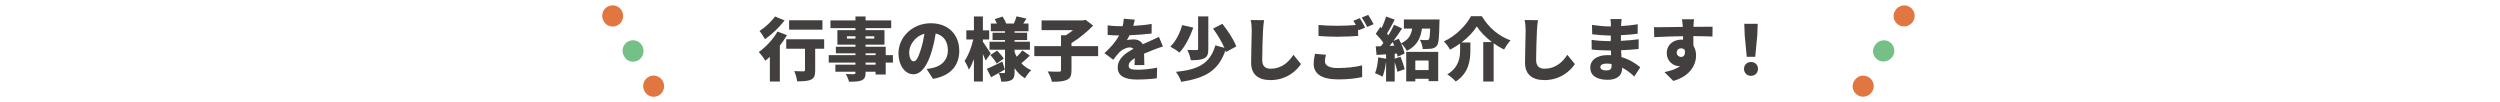 <?xml version="1.0" encoding="UTF-8"?>
<svg id="uuid-d247bc6d-d722-40ba-92d6-351e5e60625d" data-name="レイヤー_2" xmlns="http://www.w3.org/2000/svg" viewBox="0 0 730.17 29.74">
  <defs>
    <style>
      .uuid-f605dcaf-69b5-4fc4-a902-36d4553893a7 {
        fill: #433f3f;
      }

      .uuid-9059906b-665a-4efa-89a9-13728bbdb252 {
        fill: none;
      }

      .uuid-9ebcd5ce-ed3d-4b9c-9478-e652475d15c1 {
        fill: #e17640;
      }

      .uuid-7e7d51ce-8b31-4736-a65b-df31f21c8f54 {
        fill: #74c086;
      }
    </style>
  </defs>
  <g id="uuid-bf83e10a-29ad-44fe-937b-644640a1bd76" data-name="テキスト">
    <g>
      <rect class="uuid-9059906b-665a-4efa-89a9-13728bbdb252" width="730.17" height="29.74"/>
      <g>
        <g>
          <path class="uuid-f605dcaf-69b5-4fc4-a902-36d4553893a7" d="M229.85,10.27c-.58,1-1.3,2.04-2.08,3.04v10.5h-2.92v-7.22c-.44.4-.86.8-1.28,1.14-.4-.62-1.38-1.94-1.96-2.54,2.02-1.4,4.2-3.72,5.48-5.98l2.76,1.06ZM229.15,5.97c-1.52,1.98-3.74,4.12-5.72,5.48-.36-.66-1.1-1.82-1.6-2.4,1.66-1.04,3.58-2.86,4.52-4.24l2.8,1.16ZM240.71,14.23h-2.62v6.32c0,1.48-.26,2.28-1.26,2.72-.96.44-2.3.48-4,.48-.1-.86-.48-2.14-.86-2.98.98.06,2.3.06,2.66.06s.48-.08.48-.36v-6.24h-5.48v-2.76h11.08v2.76ZM240.21,8.67h-9.74v-2.76h9.74v2.76Z"/>
          <path class="uuid-f605dcaf-69b5-4fc4-a902-36d4553893a7" d="M260.79,18.29h-2.1v3.48h-2.96v-.82h-2.92v.24c0,1.32-.3,1.88-1.16,2.28-.86.36-1.96.4-3.68.4-.14-.66-.58-1.66-.94-2.24.82.04,2,.04,2.32.04.38-.02.5-.14.5-.48v-.24h-5.86v-2.06h5.86v-.6h-7.8v-2.18h7.8v-.54h-5.72v-1.92h5.72v-.6h-5.28v-4.24h5.28v-.6h-7.3v-2.26h7.3v-1.14h2.96v1.14h7.48v2.26h-7.48v.6h5.52v4.24h-5.52v.6h5.88v2.46h2.1v2.18ZM249.85,11.27v-.68h-2.5v.68h2.5ZM252.81,10.59v.68h2.54v-.68h-2.54ZM252.81,16.11h2.92v-.54h-2.92v.54ZM255.73,18.29h-2.92v.6h2.92v-.6Z"/>
          <path class="uuid-f605dcaf-69b5-4fc4-a902-36d4553893a7" d="M272.49,23.03l-1.84-2.88c.84-.1,1.38-.22,1.96-.36,2.54-.62,4.24-2.4,4.24-5.04s-1.26-4.42-3.56-4.96c-.26,1.62-.62,3.36-1.18,5.22-1.18,4-2.98,6.68-5.34,6.68-2.48,0-4.36-2.68-4.36-6.1,0-4.76,4.1-8.8,9.44-8.8s8.32,3.52,8.32,8.06c0,4.22-2.48,7.3-7.68,8.18ZM266.85,17.91c.8,0,1.4-1.22,2.12-3.54.44-1.36.78-2.94,1.02-4.5-2.96.8-4.44,3.5-4.44,5.4,0,1.74.6,2.64,1.3,2.64Z"/>
          <path class="uuid-f605dcaf-69b5-4fc4-a902-36d4553893a7" d="M287.89,17.69c-.2-.52-.5-1.2-.82-1.92v8.04h-2.62v-6.54c-.44,1.2-.92,2.26-1.48,3.08-.24-.78-.84-1.9-1.24-2.58,1.1-1.52,2.04-4.04,2.52-6.24h-2.02v-2.68h2.22v-4.04h2.62v4.04h1.84v2.68h-1.84v.66c.54.74,1.96,2.94,2.28,3.44l-1.46,2.06ZM300.79,16.25c-.82.8-1.74,1.62-2.48,2.22.78.86,1.74,1.56,2.88,2.02-.58.54-1.42,1.62-1.82,2.36-1.24-.7-2.24-1.72-3.04-2.94v1.14c0,1.22-.2,1.9-.92,2.32-.74.42-1.7.48-2.98.48-.08-.74-.4-1.84-.72-2.52-.78.44-1.54.86-2.24,1.22l-1.24-2.44c1.16-.48,2.86-1.32,4.52-2.14l.74,2.34c-.56.32-1.16.66-1.76,1,.56.04,1.26.04,1.48.04.24,0,.32-.1.32-.32v-6.5h-4.52v-2.34h4.52v-.48h-3.64v-2.14h3.64v-.44h-4.14v-2.26h1.76c-.18-.44-.4-.9-.62-1.28l2.28-.76c.42.62.86,1.44,1.06,2.04h2.26c.3-.66.6-1.5.76-2.1l2.9.66c-.34.52-.64,1-.92,1.44h1.52v2.26h-4.06v.44h3.66v2.14h-3.66v.48h4.48v2.34h-4.48v.7c.18.46.38.92.62,1.34.6-.58,1.24-1.3,1.66-1.86l2.18,1.54ZM291.09,18.57c-.34-.68-1.16-1.74-1.84-2.5l1.96-1.3c.7.7,1.56,1.68,1.96,2.36l-2.08,1.44Z"/>
          <path class="uuid-f605dcaf-69b5-4fc4-a902-36d4553893a7" d="M320.73,16.39h-7.78v4.16c0,1.56-.34,2.34-1.42,2.8-1.06.46-2.52.54-4.3.52-.18-.86-.76-2.22-1.24-3,1.28.06,2.86.06,3.32.06s.58-.1.58-.44v-4.1h-7.8v-2.92h7.8v-3.16h1.4c.72-.44,1.44-.98,2.1-1.5h-9.18v-2.86h12.18l.66-.16,2.22,1.68c-1.7,1.78-4.04,3.72-6.32,5.1v.9h7.78v2.92Z"/>
          <path class="uuid-f605dcaf-69b5-4fc4-a902-36d4553893a7" d="M330.99,7.55c1.8-.1,3.7-.26,5.38-.56l-.02,2.8c-1.86.24-4.32.42-6.44.5-.26.52-.52,1.02-.78,1.42.4-.12,1.42-.2,1.98-.2,1.18,0,2.14.48,2.66,1.4.8-.38,1.46-.64,2.16-.96.88-.38,1.7-.76,2.56-1.18l1.18,2.8c-.7.2-1.96.66-2.72.96-.76.3-1.74.68-2.8,1.14.02,1.1.06,2.44.08,3.34h-2.88c.04-.52.08-1.26.1-2.02-1.26.74-1.8,1.4-1.8,2.2,0,.84.62,1.18,2.5,1.18,1.78,0,4.06-.24,5.82-.62l-.1,3.12c-1.22.18-3.8.36-5.78.36-3.28,0-5.64-.86-5.64-3.52s2.38-4.28,4.6-5.44c-.3-.32-.72-.42-1.1-.42-1.02,0-2.26.66-2.94,1.34-.6.62-1.18,1.34-1.86,2.26l-2.58-1.94c1.88-1.68,3.3-3.32,4.28-5.16-.82,0-2.28-.04-3.34-.14v-2.8c1,.16,2.52.24,3.6.24h.78c.18-.74.3-1.5.34-2.18l3.2.26c-.08.44-.22,1.06-.44,1.82Z"/>
          <path class="uuid-f605dcaf-69b5-4fc4-a902-36d4553893a7" d="M348.53,8.07c-.94,2.58-2.34,5.52-4.06,7.28-.68-.56-1.9-1.34-2.66-1.72,1.64-1.54,2.92-4.24,3.46-6.3l3.26.74ZM358.07,15.19c-.04-.16-.1-.32-.16-.48-2.08,6.08-6,8.08-12.92,9.2-.28-.92-.94-2.16-1.54-2.92,6.38-.66,9.92-2.28,11.52-7.74l2.64.72c-.76-1.76-2.06-3.9-3.32-5.62l2.72-1.4c1.58,2,3.38,4.66,4.06,6.62l-3,1.62ZM352.91,14.31c0,1.48-.26,2.28-1.24,2.74-.96.46-2.26.54-3.88.54-.12-.86-.58-2.18-1-3,1.02.04,2.3.04,2.66.04s.48-.08.48-.38V4.79h2.98v9.52Z"/>
          <path class="uuid-f605dcaf-69b5-4fc4-a902-36d4553893a7" d="M368.89,8.93c-.1,2.1-.24,6.42-.24,8.62,0,1.92,1.1,2.52,2.46,2.52,3.1,0,5.2-1.82,6.66-4.06l2.2,2.7c-1.24,1.92-4.22,4.68-8.88,4.68-3.5,0-5.68-1.58-5.68-5.08,0-2.52.18-7.88.18-9.38,0-1.08-.1-2.18-.3-3.08l3.9.04c-.14.94-.26,2.16-.3,3.04Z"/>
          <path class="uuid-f605dcaf-69b5-4fc4-a902-36d4553893a7" d="M386.97,17.89c0,1.14,1.02,1.98,3.74,1.98s5.2-.3,7.12-.78l.02,3.42c-1.92.42-4.24.68-7.02.68-4.88,0-7.14-1.66-7.14-4.54,0-1.22.24-2.22.38-2.94l3.2.28c-.16.68-.3,1.26-.3,1.9ZM398.71,8.05l-1.9.8c-.06-.1-.1-.2-.16-.32v1.96c-1.42.12-4.06.24-6,.24-2.14,0-3.9-.1-5.56-.22v-3.22c1.5.16,3.38.24,5.54.24,1.74,0,3.82-.1,5.38-.22-.24-.44-.5-.88-.74-1.24l1.88-.76c.5.74,1.2,2.04,1.56,2.74ZM401.19,7.07l-1.88.8c-.4-.82-1.04-2-1.58-2.76l1.88-.76c.52.76,1.24,2.04,1.58,2.72Z"/>
          <path class="uuid-f605dcaf-69b5-4fc4-a902-36d4553893a7" d="M420.45,5.69s-.02.68-.04,1c-.08,4.14-.2,5.96-.72,6.62-.46.6-.96.8-1.64.9-.56.1-1.52.1-2.52.1-.06-.84-.38-1.96-.84-2.68.8.08,1.58.08,1.98.08.28,0,.48-.04.66-.22.22-.26.3-1.14.38-3.14h-2.4c-.4,2.72-1.36,5-4.44,6.5-.32-.68-1.06-1.68-1.66-2.18.48,1.06.88,2.16,1.02,2.98l-2.02.9c-.04-.28-.1-.58-.2-.9l-.66.04v1.44l1.7-.56c.46,1.16.98,2.64,1.22,3.64l-2.12.76c-.16-.76-.48-1.82-.8-2.82v5.66h-2.52v-5.84c-.2,1.66-.58,3.34-1.04,4.44-.5-.32-1.58-.82-2.18-1.04.52-1.16.8-2.96.92-4.62l2.3.4v-1.28l-2.78.18-.24-2.5,1.52-.06c.24-.3.48-.62.72-.96-.58-.88-1.46-1.9-2.24-2.66l1.36-2,.36.34c.52-1.1,1.02-2.36,1.32-3.38l2.5.92c-.74,1.4-1.54,2.94-2.24,4.06.14.16.28.34.4.5.64-1.06,1.22-2.12,1.66-3.06l2.34,1.06c-.76,1.16-1.64,2.44-2.52,3.64l1.54-.64c.24.42.46.88.68,1.34,2.28-1.02,2.96-2.54,3.24-4.3h-2.42v-2.66h10.42ZM407.23,13.35c-.16-.36-.32-.74-.48-1.08-.3.4-.6.78-.88,1.14l1.36-.06ZM410.71,15.15h9.34v8.54h-2.8v-.68h-3.88v.76h-2.66v-8.62ZM413.37,17.69v2.78h3.88v-2.78h-3.88Z"/>
          <path class="uuid-f605dcaf-69b5-4fc4-a902-36d4553893a7" d="M432.79,4.73c2.08,3.44,5.08,5.9,8.4,7.06-.74.78-1.38,1.78-1.92,2.68-1.02-.5-2.04-1.12-3.02-1.82v11.16h-3.04v-11.52h2.54c-1.84-1.4-3.46-3.04-4.42-4.58-.98,1.6-2.58,3.26-4.48,4.7h2.6v2.3c0,2.84-.4,6.58-4.28,9.1-.52-.64-1.68-1.62-2.46-2.08,3.38-2.08,3.74-4.88,3.74-7.1v-1.92c-.92.66-1.92,1.28-2.94,1.8-.36-.72-1.18-1.82-1.8-2.42,3.56-1.62,6.58-4.8,7.92-7.36h3.16Z"/>
          <path class="uuid-f605dcaf-69b5-4fc4-a902-36d4553893a7" d="M448.89,8.93c-.1,2.1-.24,6.42-.24,8.62,0,1.92,1.1,2.52,2.46,2.52,3.1,0,5.2-1.82,6.66-4.06l2.2,2.7c-1.24,1.92-4.22,4.68-8.88,4.68-3.5,0-5.68-1.58-5.68-5.08,0-2.52.18-7.88.18-9.38,0-1.08-.1-2.18-.3-3.08l3.9.04c-.14.94-.26,2.16-.3,3.04Z"/>
          <path class="uuid-f605dcaf-69b5-4fc4-a902-36d4553893a7" d="M473.49,7.03c0,.16-.02.36-.02.58,1.54-.08,3.12-.24,4.86-.52l-.02,2.76c-1.2.18-2.96.34-4.88.42-.02.58-.02,1.14-.02,1.66,2.06-.1,3.66-.28,5.2-.46l-.02,2.84c-1.76.18-3.22.3-5.12.36.04.64.08,1.32.12,2,2.46.72,4.32,2,5.48,2.98l-1.74,2.7c-.98-.94-2.2-1.9-3.58-2.6v.4c0,1.88-1.52,3.16-4.16,3.16-3.38,0-5.12-1.34-5.12-3.56s1.92-3.66,5.1-3.66c.34,0,.66.02.98.04-.02-.46-.04-.94-.06-1.4h-.98c-1.06,0-3.36-.1-4.62-.26l-.04-2.84c1.24.24,3.78.38,4.7.38h.9c0-.54,0-1.1.02-1.64h-.64c-1.2,0-3.44-.18-4.8-.36l-.06-2.74c1.5.24,3.68.44,4.84.44h.68v-.68c0-.38-.04-1.02-.14-1.46h3.28c-.06.42-.12.98-.14,1.46ZM469.11,20.57c1.02,0,1.58-.28,1.58-1.3,0-.14,0-.34-.02-.58-.48-.08-.98-.12-1.5-.12-1.12,0-1.76.44-1.76,1,0,.66.66,1,1.7,1Z"/>
          <path class="uuid-f605dcaf-69b5-4fc4-a902-36d4553893a7" d="M494.61,7.61v.22c1.86,0,4.54-.04,5.58-.02l-.04,2.86c-1.18-.06-3.06-.1-5.58-.12.02.96.02,1.98.02,2.82.52.78.78,1.78.78,2.86,0,2.56-1.66,6.04-6.66,7.4l-2.58-2.58c1.74-.36,3.4-.84,4.58-1.76-.12.02-.24.02-.36.02-1.46,0-3.54-1.26-3.54-3.84,0-2.42,1.94-3.9,4.26-3.9.18,0,.34,0,.5.02,0-.34,0-.68-.02-1.02-3,.04-5.96.16-8.4.28l-.08-2.9c2.32.02,5.86-.06,8.44-.1-.02-.08-.02-.16-.02-.22-.08-.96-.16-1.7-.22-2h3.5c-.06.38-.14,1.62-.16,1.98ZM490.99,16.63c.64,0,1.32-.46,1.1-1.98-.26-.36-.64-.54-1.1-.54-.62,0-1.28.38-1.28,1.3,0,.72.64,1.22,1.28,1.22Z"/>
          <path class="uuid-f605dcaf-69b5-4fc4-a902-36d4553893a7" d="M509.37,20.11c0-1.18.86-2,2.04-2s2.04.82,2.04,2-.86,2.04-2.04,2.04-2.04-.86-2.04-2.04ZM509.57,10.27l-.12-3.32h3.92l-.12,3.32-.6,6.32h-2.48l-.6-6.32Z"/>
        </g>
        <g>
          <path class="uuid-9ebcd5ce-ed3d-4b9c-9478-e652475d15c1" d="M190.9,28.26c-1.01,0-1.98-.51-2.55-1.45l-.08-.13c-.86-1.45-.38-3.32,1.08-4.18,1.46-.85,3.32-.37,4.18,1.08.86,1.45.41,3.39-1.04,4.25-.51.3-1.06.44-1.6.44Z"/>
          <path class="uuid-7e7d51ce-8b31-4736-a65b-df31f21c8f54" d="M184.87,18.02c-.99,0-1.93-.49-2.48-1.42l-.15-.25c-.85-1.46-.35-3.33,1.1-4.18,1.46-.84,3.32-.35,4.18,1.1.85,1.46.43,3.45-1.03,4.3-.52.3-1.08.45-1.62.45Z"/>
          <path class="uuid-9ebcd5ce-ed3d-4b9c-9478-e652475d15c1" d="M178.93,7.75c-1.02,0-2-.52-2.56-1.48l-.08-.13c-.84-1.46-.34-3.33,1.12-4.17,1.45-.85,3.32-.35,4.17,1.12.84,1.46.38,3.39-1.08,4.23-.5.29-1.04.43-1.57.43Z"/>
        </g>
        <g>
          <path class="uuid-9ebcd5ce-ed3d-4b9c-9478-e652475d15c1" d="M544.12,28.23c-.5,0-1-.12-1.46-.38-1.47-.83-2.02-2.63-1.18-4.09l.07-.13c.83-1.47,2.69-1.98,4.16-1.14,1.47.83,1.98,2.69,1.14,4.16-.57,1.01-1.65,1.59-2.74,1.59Z"/>
          <path class="uuid-7e7d51ce-8b31-4736-a65b-df31f21c8f54" d="M550.06,17.96c-.5,0-1-.12-1.45-.38-1.46-.85-2.02-2.59-1.17-4.05l.15-.25c.85-1.45,2.72-1.94,4.18-1.1,1.45.85,1.95,2.72,1.1,4.18-.59,1-1.69,1.61-2.8,1.61Z"/>
          <path class="uuid-9ebcd5ce-ed3d-4b9c-9478-e652475d15c1" d="M556.08,7.72c-.5,0-1.01-.13-1.48-.39-1.46-.84-2-2.64-1.16-4.1l.08-.13c.84-1.46,2.71-1.96,4.17-1.12,1.46.84,1.96,2.71,1.12,4.17-.58,1-1.65,1.58-2.73,1.58Z"/>
        </g>
      </g>
    </g>
  </g>
</svg>